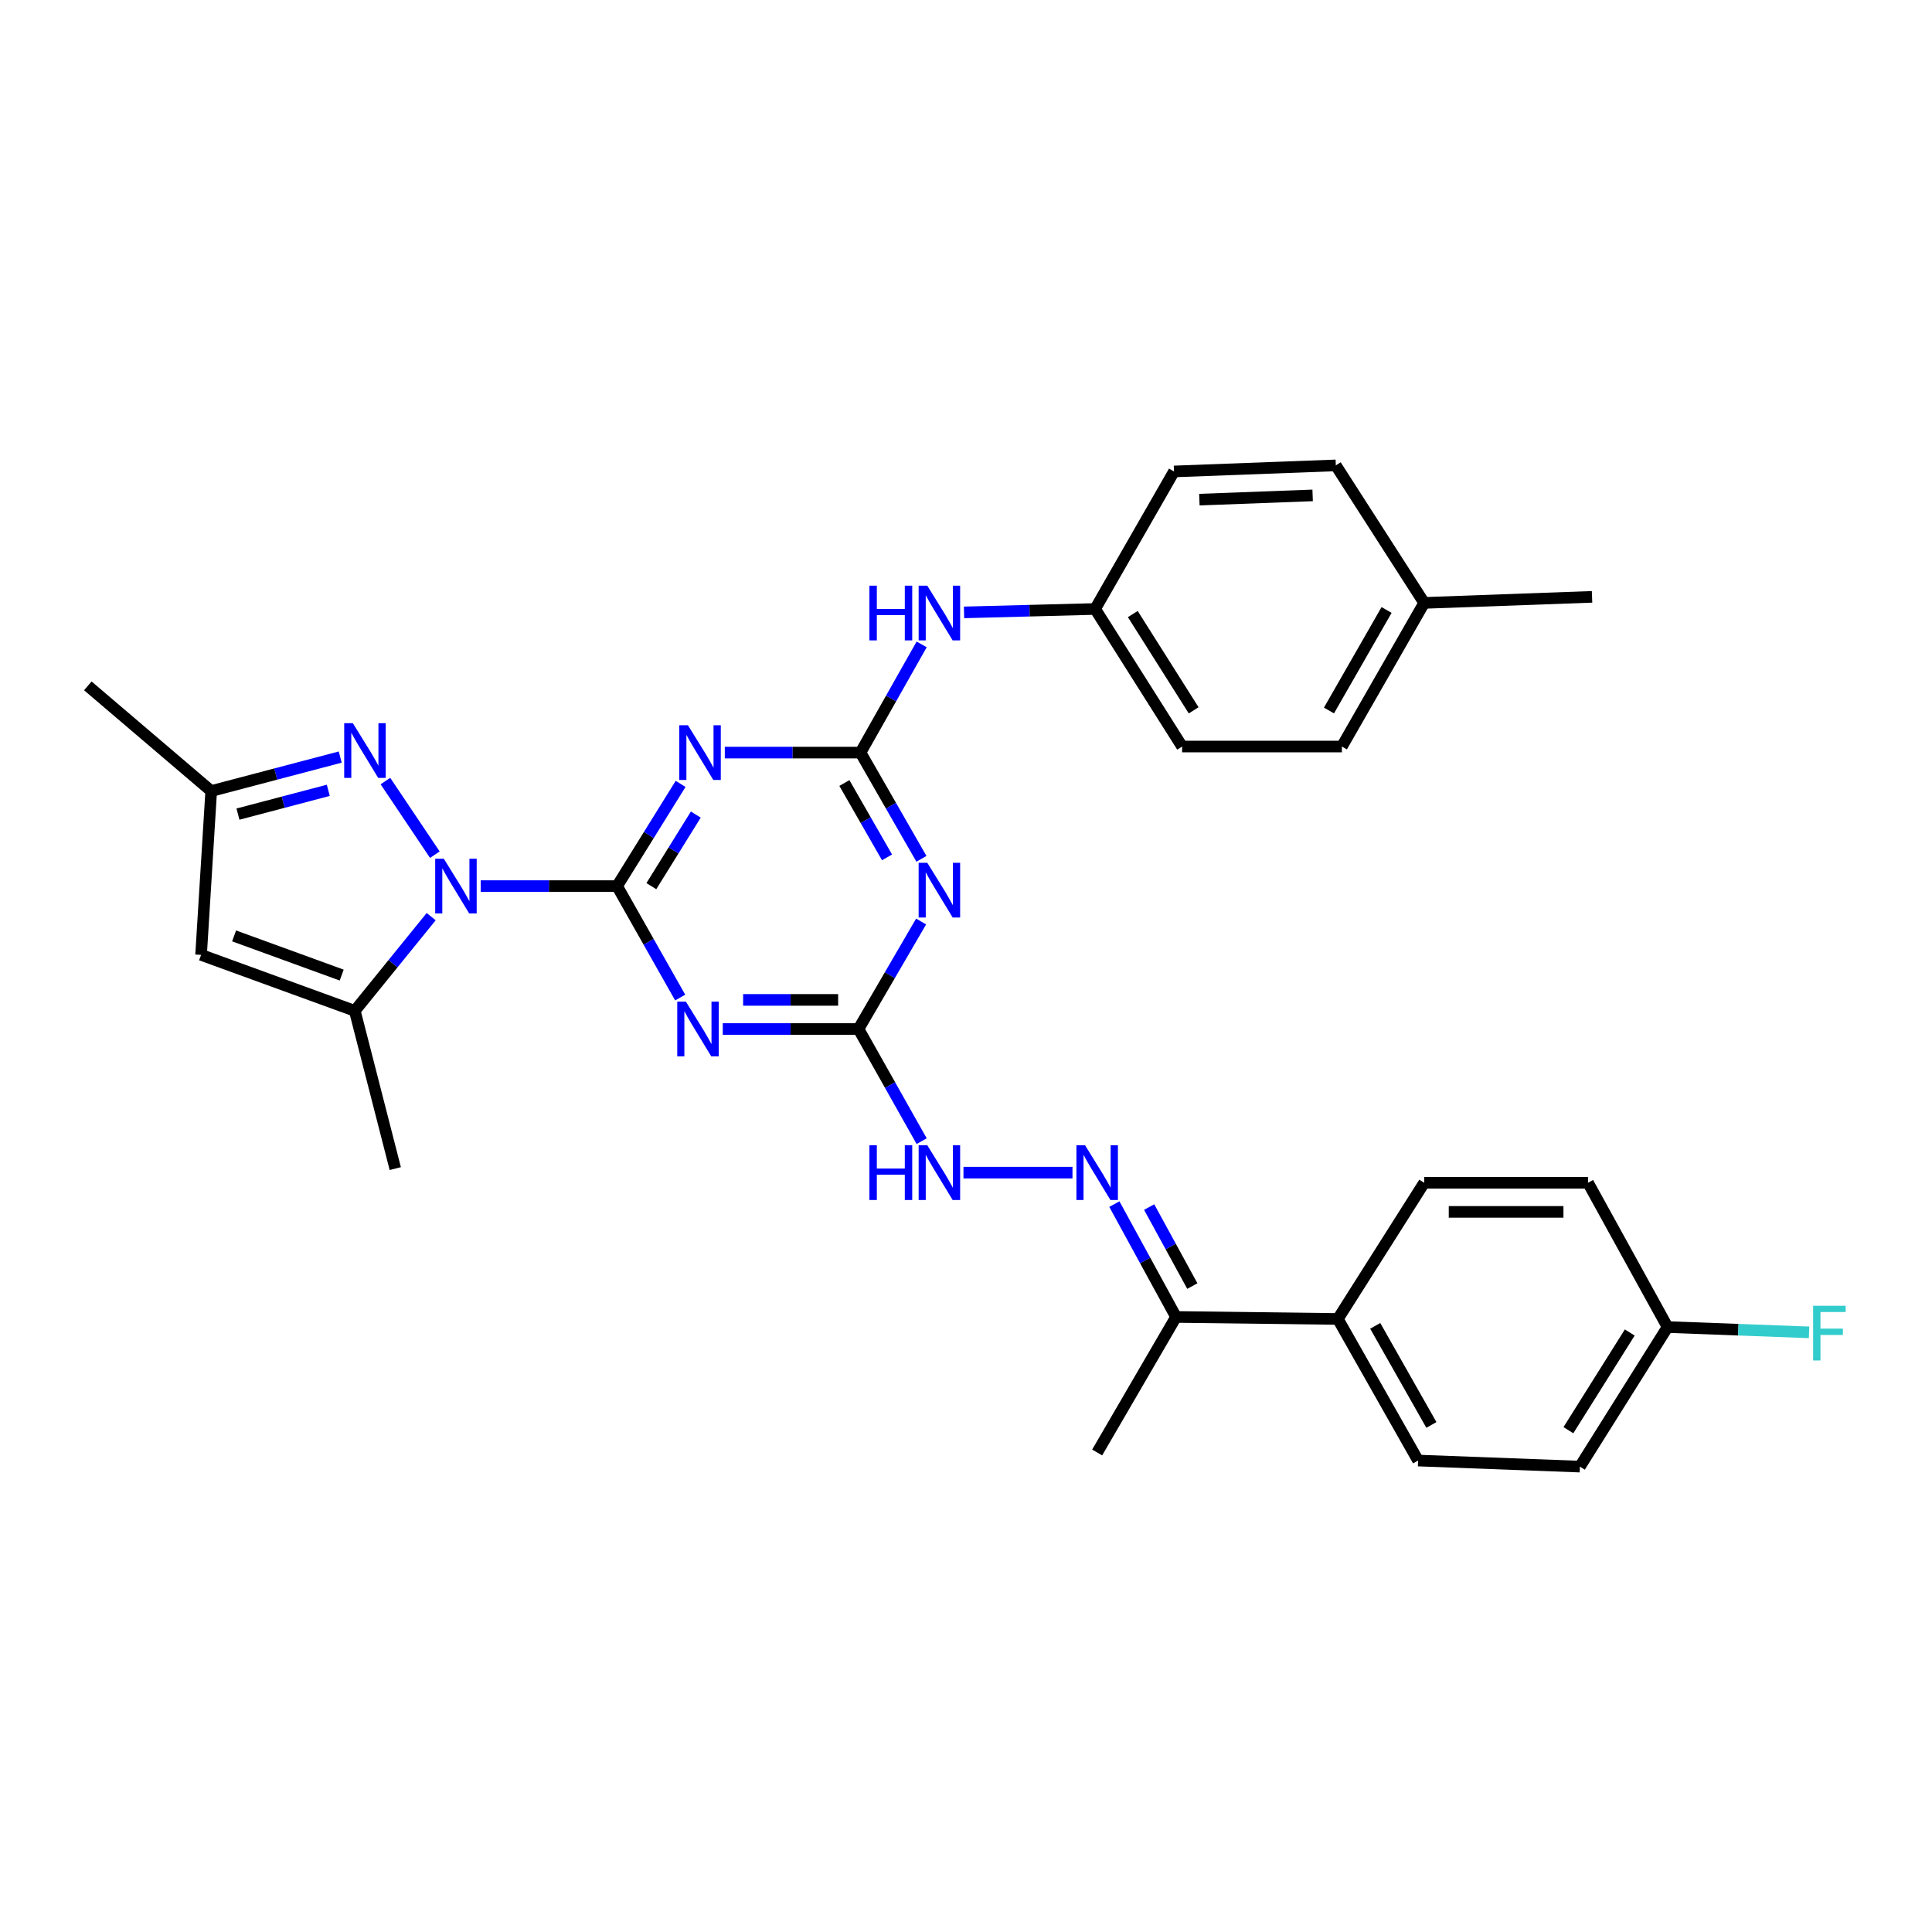 <?xml version='1.0' encoding='iso-8859-1'?>
<svg version='1.1' baseProfile='full'
              xmlns='http://www.w3.org/2000/svg'
                      xmlns:rdkit='http://www.rdkit.org/xml'
                      xmlns:xlink='http://www.w3.org/1999/xlink'
                  xml:space='preserve'
width='1000px' height='1000px' viewBox='0 0 1000 1000'>
<!-- END OF HEADER -->
<rect style='opacity:1.0;fill:#FFFFFF;stroke:none' width='1000' height='1000' x='0' y='0'> </rect>
<path class='bond-0' d='M 319.407,458.649 L 284.113,458.649' style='fill:none;fill-rule:evenodd;stroke:#000000;stroke-width:6px;stroke-linecap:butt;stroke-linejoin:miter;stroke-opacity:1' />
<path class='bond-0' d='M 284.113,458.649 L 248.818,458.649' style='fill:none;fill-rule:evenodd;stroke:#0000FF;stroke-width:6px;stroke-linecap:butt;stroke-linejoin:miter;stroke-opacity:1' />
<path class='bond-1' d='M 319.407,458.649 L 335.843,432.193' style='fill:none;fill-rule:evenodd;stroke:#000000;stroke-width:6px;stroke-linecap:butt;stroke-linejoin:miter;stroke-opacity:1' />
<path class='bond-1' d='M 335.843,432.193 L 352.28,405.737' style='fill:none;fill-rule:evenodd;stroke:#0000FF;stroke-width:6px;stroke-linecap:butt;stroke-linejoin:miter;stroke-opacity:1' />
<path class='bond-1' d='M 337.139,458.665 L 348.644,440.146' style='fill:none;fill-rule:evenodd;stroke:#000000;stroke-width:6px;stroke-linecap:butt;stroke-linejoin:miter;stroke-opacity:1' />
<path class='bond-1' d='M 348.644,440.146 L 360.15,421.627' style='fill:none;fill-rule:evenodd;stroke:#0000FF;stroke-width:6px;stroke-linecap:butt;stroke-linejoin:miter;stroke-opacity:1' />
<path class='bond-2' d='M 319.407,458.649 L 335.736,487.491' style='fill:none;fill-rule:evenodd;stroke:#000000;stroke-width:6px;stroke-linecap:butt;stroke-linejoin:miter;stroke-opacity:1' />
<path class='bond-2' d='M 335.736,487.491 L 352.066,516.334' style='fill:none;fill-rule:evenodd;stroke:#0000FF;stroke-width:6px;stroke-linecap:butt;stroke-linejoin:miter;stroke-opacity:1' />
<path class='bond-5' d='M 225.07,442.376 L 199.492,404.271' style='fill:none;fill-rule:evenodd;stroke:#0000FF;stroke-width:6px;stroke-linecap:butt;stroke-linejoin:miter;stroke-opacity:1' />
<path class='bond-7' d='M 223.175,474.456 L 203.408,498.832' style='fill:none;fill-rule:evenodd;stroke:#0000FF;stroke-width:6px;stroke-linecap:butt;stroke-linejoin:miter;stroke-opacity:1' />
<path class='bond-7' d='M 203.408,498.832 L 183.641,523.208' style='fill:none;fill-rule:evenodd;stroke:#000000;stroke-width:6px;stroke-linecap:butt;stroke-linejoin:miter;stroke-opacity:1' />
<path class='bond-3' d='M 375.157,389.543 L 410.276,389.543' style='fill:none;fill-rule:evenodd;stroke:#0000FF;stroke-width:6px;stroke-linecap:butt;stroke-linejoin:miter;stroke-opacity:1' />
<path class='bond-3' d='M 410.276,389.543 L 445.395,389.543' style='fill:none;fill-rule:evenodd;stroke:#000000;stroke-width:6px;stroke-linecap:butt;stroke-linejoin:miter;stroke-opacity:1' />
<path class='bond-6' d='M 374.102,532.619 L 409.229,532.619' style='fill:none;fill-rule:evenodd;stroke:#0000FF;stroke-width:6px;stroke-linecap:butt;stroke-linejoin:miter;stroke-opacity:1' />
<path class='bond-6' d='M 409.229,532.619 L 444.356,532.619' style='fill:none;fill-rule:evenodd;stroke:#000000;stroke-width:6px;stroke-linecap:butt;stroke-linejoin:miter;stroke-opacity:1' />
<path class='bond-6' d='M 384.641,517.548 L 409.229,517.548' style='fill:none;fill-rule:evenodd;stroke:#0000FF;stroke-width:6px;stroke-linecap:butt;stroke-linejoin:miter;stroke-opacity:1' />
<path class='bond-6' d='M 409.229,517.548 L 433.818,517.548' style='fill:none;fill-rule:evenodd;stroke:#000000;stroke-width:6px;stroke-linecap:butt;stroke-linejoin:miter;stroke-opacity:1' />
<path class='bond-12' d='M 445.395,389.543 L 461.222,361.542' style='fill:none;fill-rule:evenodd;stroke:#000000;stroke-width:6px;stroke-linecap:butt;stroke-linejoin:miter;stroke-opacity:1' />
<path class='bond-12' d='M 461.222,361.542 L 477.05,333.541' style='fill:none;fill-rule:evenodd;stroke:#0000FF;stroke-width:6px;stroke-linecap:butt;stroke-linejoin:miter;stroke-opacity:1' />
<path class='bond-31' d='M 445.395,389.543 L 461.161,417.033' style='fill:none;fill-rule:evenodd;stroke:#000000;stroke-width:6px;stroke-linecap:butt;stroke-linejoin:miter;stroke-opacity:1' />
<path class='bond-31' d='M 461.161,417.033 L 476.928,444.522' style='fill:none;fill-rule:evenodd;stroke:#0000FF;stroke-width:6px;stroke-linecap:butt;stroke-linejoin:miter;stroke-opacity:1' />
<path class='bond-31' d='M 437.052,405.288 L 448.089,424.531' style='fill:none;fill-rule:evenodd;stroke:#000000;stroke-width:6px;stroke-linecap:butt;stroke-linejoin:miter;stroke-opacity:1' />
<path class='bond-31' d='M 448.089,424.531 L 459.126,443.773' style='fill:none;fill-rule:evenodd;stroke:#0000FF;stroke-width:6px;stroke-linecap:butt;stroke-linejoin:miter;stroke-opacity:1' />
<path class='bond-4' d='M 476.768,476.973 L 460.562,504.796' style='fill:none;fill-rule:evenodd;stroke:#0000FF;stroke-width:6px;stroke-linecap:butt;stroke-linejoin:miter;stroke-opacity:1' />
<path class='bond-4' d='M 460.562,504.796 L 444.356,532.619' style='fill:none;fill-rule:evenodd;stroke:#000000;stroke-width:6px;stroke-linecap:butt;stroke-linejoin:miter;stroke-opacity:1' />
<path class='bond-9' d='M 176.101,391.858 L 142.71,400.651' style='fill:none;fill-rule:evenodd;stroke:#0000FF;stroke-width:6px;stroke-linecap:butt;stroke-linejoin:miter;stroke-opacity:1' />
<path class='bond-9' d='M 142.71,400.651 L 109.319,409.444' style='fill:none;fill-rule:evenodd;stroke:#000000;stroke-width:6px;stroke-linecap:butt;stroke-linejoin:miter;stroke-opacity:1' />
<path class='bond-9' d='M 169.922,409.07 L 146.548,415.225' style='fill:none;fill-rule:evenodd;stroke:#0000FF;stroke-width:6px;stroke-linecap:butt;stroke-linejoin:miter;stroke-opacity:1' />
<path class='bond-9' d='M 146.548,415.225 L 123.174,421.38' style='fill:none;fill-rule:evenodd;stroke:#000000;stroke-width:6px;stroke-linecap:butt;stroke-linejoin:miter;stroke-opacity:1' />
<path class='bond-11' d='M 444.356,532.619 L 460.703,561.641' style='fill:none;fill-rule:evenodd;stroke:#000000;stroke-width:6px;stroke-linecap:butt;stroke-linejoin:miter;stroke-opacity:1' />
<path class='bond-11' d='M 460.703,561.641 L 477.05,590.664' style='fill:none;fill-rule:evenodd;stroke:#0000FF;stroke-width:6px;stroke-linecap:butt;stroke-linejoin:miter;stroke-opacity:1' />
<path class='bond-8' d='M 183.641,523.208 L 104.078,494.24' style='fill:none;fill-rule:evenodd;stroke:#000000;stroke-width:6px;stroke-linecap:butt;stroke-linejoin:miter;stroke-opacity:1' />
<path class='bond-8' d='M 176.862,504.702 L 121.168,484.424' style='fill:none;fill-rule:evenodd;stroke:#000000;stroke-width:6px;stroke-linecap:butt;stroke-linejoin:miter;stroke-opacity:1' />
<path class='bond-23' d='M 183.641,523.208 L 204.588,604.864' style='fill:none;fill-rule:evenodd;stroke:#000000;stroke-width:6px;stroke-linecap:butt;stroke-linejoin:miter;stroke-opacity:1' />
<path class='bond-32' d='M 104.078,494.24 L 109.319,409.444' style='fill:none;fill-rule:evenodd;stroke:#000000;stroke-width:6px;stroke-linecap:butt;stroke-linejoin:miter;stroke-opacity:1' />
<path class='bond-28' d='M 109.319,409.444 L 45.455,354.999' style='fill:none;fill-rule:evenodd;stroke:#000000;stroke-width:6px;stroke-linecap:butt;stroke-linejoin:miter;stroke-opacity:1' />
<path class='bond-10' d='M 555.109,606.957 L 498.689,606.957' style='fill:none;fill-rule:evenodd;stroke:#0000FF;stroke-width:6px;stroke-linecap:butt;stroke-linejoin:miter;stroke-opacity:1' />
<path class='bond-13' d='M 576.792,623.245 L 592.753,652.45' style='fill:none;fill-rule:evenodd;stroke:#0000FF;stroke-width:6px;stroke-linecap:butt;stroke-linejoin:miter;stroke-opacity:1' />
<path class='bond-13' d='M 592.753,652.45 L 608.714,681.655' style='fill:none;fill-rule:evenodd;stroke:#000000;stroke-width:6px;stroke-linecap:butt;stroke-linejoin:miter;stroke-opacity:1' />
<path class='bond-13' d='M 594.805,624.78 L 605.978,645.223' style='fill:none;fill-rule:evenodd;stroke:#0000FF;stroke-width:6px;stroke-linecap:butt;stroke-linejoin:miter;stroke-opacity:1' />
<path class='bond-13' d='M 605.978,645.223 L 617.15,665.667' style='fill:none;fill-rule:evenodd;stroke:#000000;stroke-width:6px;stroke-linecap:butt;stroke-linejoin:miter;stroke-opacity:1' />
<path class='bond-17' d='M 498.983,316.974 L 532.909,316.089' style='fill:none;fill-rule:evenodd;stroke:#0000FF;stroke-width:6px;stroke-linecap:butt;stroke-linejoin:miter;stroke-opacity:1' />
<path class='bond-17' d='M 532.909,316.089 L 566.836,315.205' style='fill:none;fill-rule:evenodd;stroke:#000000;stroke-width:6px;stroke-linecap:butt;stroke-linejoin:miter;stroke-opacity:1' />
<path class='bond-14' d='M 608.714,681.655 L 692.472,682.694' style='fill:none;fill-rule:evenodd;stroke:#000000;stroke-width:6px;stroke-linecap:butt;stroke-linejoin:miter;stroke-opacity:1' />
<path class='bond-29' d='M 608.714,681.655 L 567.891,751.799' style='fill:none;fill-rule:evenodd;stroke:#000000;stroke-width:6px;stroke-linecap:butt;stroke-linejoin:miter;stroke-opacity:1' />
<path class='bond-15' d='M 692.472,682.694 L 734.007,755.977' style='fill:none;fill-rule:evenodd;stroke:#000000;stroke-width:6px;stroke-linecap:butt;stroke-linejoin:miter;stroke-opacity:1' />
<path class='bond-15' d='M 711.813,686.255 L 740.888,737.554' style='fill:none;fill-rule:evenodd;stroke:#000000;stroke-width:6px;stroke-linecap:butt;stroke-linejoin:miter;stroke-opacity:1' />
<path class='bond-16' d='M 692.472,682.694 L 737.155,612.198' style='fill:none;fill-rule:evenodd;stroke:#000000;stroke-width:6px;stroke-linecap:butt;stroke-linejoin:miter;stroke-opacity:1' />
<path class='bond-20' d='M 734.007,755.977 L 817.756,759.117' style='fill:none;fill-rule:evenodd;stroke:#000000;stroke-width:6px;stroke-linecap:butt;stroke-linejoin:miter;stroke-opacity:1' />
<path class='bond-19' d='M 737.155,612.198 L 821.959,612.198' style='fill:none;fill-rule:evenodd;stroke:#000000;stroke-width:6px;stroke-linecap:butt;stroke-linejoin:miter;stroke-opacity:1' />
<path class='bond-19' d='M 749.876,627.268 L 809.238,627.268' style='fill:none;fill-rule:evenodd;stroke:#000000;stroke-width:6px;stroke-linecap:butt;stroke-linejoin:miter;stroke-opacity:1' />
<path class='bond-24' d='M 566.836,315.205 L 607.668,244.023' style='fill:none;fill-rule:evenodd;stroke:#000000;stroke-width:6px;stroke-linecap:butt;stroke-linejoin:miter;stroke-opacity:1' />
<path class='bond-25' d='M 566.836,315.205 L 611.854,386.404' style='fill:none;fill-rule:evenodd;stroke:#000000;stroke-width:6px;stroke-linecap:butt;stroke-linejoin:miter;stroke-opacity:1' />
<path class='bond-25' d='M 586.326,317.831 L 617.839,367.67' style='fill:none;fill-rule:evenodd;stroke:#000000;stroke-width:6px;stroke-linecap:butt;stroke-linejoin:miter;stroke-opacity:1' />
<path class='bond-18' d='M 863.126,686.88 L 821.959,612.198' style='fill:none;fill-rule:evenodd;stroke:#000000;stroke-width:6px;stroke-linecap:butt;stroke-linejoin:miter;stroke-opacity:1' />
<path class='bond-22' d='M 863.126,686.88 L 899.751,688.253' style='fill:none;fill-rule:evenodd;stroke:#000000;stroke-width:6px;stroke-linecap:butt;stroke-linejoin:miter;stroke-opacity:1' />
<path class='bond-22' d='M 899.751,688.253 L 936.376,689.625' style='fill:none;fill-rule:evenodd;stroke:#33CCCC;stroke-width:6px;stroke-linecap:butt;stroke-linejoin:miter;stroke-opacity:1' />
<path class='bond-34' d='M 863.126,686.88 L 817.756,759.117' style='fill:none;fill-rule:evenodd;stroke:#000000;stroke-width:6px;stroke-linecap:butt;stroke-linejoin:miter;stroke-opacity:1' />
<path class='bond-34' d='M 843.558,689.7 L 811.799,740.266' style='fill:none;fill-rule:evenodd;stroke:#000000;stroke-width:6px;stroke-linecap:butt;stroke-linejoin:miter;stroke-opacity:1' />
<path class='bond-21' d='M 737.155,312.065 L 694.556,386.404' style='fill:none;fill-rule:evenodd;stroke:#000000;stroke-width:6px;stroke-linecap:butt;stroke-linejoin:miter;stroke-opacity:1' />
<path class='bond-21' d='M 717.69,315.723 L 687.871,367.76' style='fill:none;fill-rule:evenodd;stroke:#000000;stroke-width:6px;stroke-linecap:butt;stroke-linejoin:miter;stroke-opacity:1' />
<path class='bond-30' d='M 737.155,312.065 L 824.044,308.926' style='fill:none;fill-rule:evenodd;stroke:#000000;stroke-width:6px;stroke-linecap:butt;stroke-linejoin:miter;stroke-opacity:1' />
<path class='bond-33' d='M 737.155,312.065 L 691.417,240.883' style='fill:none;fill-rule:evenodd;stroke:#000000;stroke-width:6px;stroke-linecap:butt;stroke-linejoin:miter;stroke-opacity:1' />
<path class='bond-27' d='M 607.668,244.023 L 691.417,240.883' style='fill:none;fill-rule:evenodd;stroke:#000000;stroke-width:6px;stroke-linecap:butt;stroke-linejoin:miter;stroke-opacity:1' />
<path class='bond-27' d='M 620.795,258.612 L 679.419,256.414' style='fill:none;fill-rule:evenodd;stroke:#000000;stroke-width:6px;stroke-linecap:butt;stroke-linejoin:miter;stroke-opacity:1' />
<path class='bond-26' d='M 611.854,386.404 L 694.556,386.404' style='fill:none;fill-rule:evenodd;stroke:#000000;stroke-width:6px;stroke-linecap:butt;stroke-linejoin:miter;stroke-opacity:1' />
<path  class='atom-1' d='M 229.733 444.489
L 239.013 459.489
Q 239.933 460.969, 241.413 463.649
Q 242.893 466.329, 242.973 466.489
L 242.973 444.489
L 246.733 444.489
L 246.733 472.809
L 242.853 472.809
L 232.893 456.409
Q 231.733 454.489, 230.493 452.289
Q 229.293 450.089, 228.933 449.409
L 228.933 472.809
L 225.253 472.809
L 225.253 444.489
L 229.733 444.489
' fill='#0000FF'/>
<path  class='atom-2' d='M 356.081 375.383
L 365.361 390.383
Q 366.281 391.863, 367.761 394.543
Q 369.241 397.223, 369.321 397.383
L 369.321 375.383
L 373.081 375.383
L 373.081 403.703
L 369.201 403.703
L 359.241 387.303
Q 358.081 385.383, 356.841 383.183
Q 355.641 380.983, 355.281 380.303
L 355.281 403.703
L 351.601 403.703
L 351.601 375.383
L 356.081 375.383
' fill='#0000FF'/>
<path  class='atom-3' d='M 355.026 518.459
L 364.306 533.459
Q 365.226 534.939, 366.706 537.619
Q 368.186 540.299, 368.266 540.459
L 368.266 518.459
L 372.026 518.459
L 372.026 546.779
L 368.146 546.779
L 358.186 530.379
Q 357.026 528.459, 355.786 526.259
Q 354.586 524.059, 354.226 523.379
L 354.226 546.779
L 350.546 546.779
L 350.546 518.459
L 355.026 518.459
' fill='#0000FF'/>
<path  class='atom-5' d='M 479.967 446.574
L 489.247 461.574
Q 490.167 463.054, 491.647 465.734
Q 493.127 468.414, 493.207 468.574
L 493.207 446.574
L 496.967 446.574
L 496.967 474.894
L 493.087 474.894
L 483.127 458.494
Q 481.967 456.574, 480.727 454.374
Q 479.527 452.174, 479.167 451.494
L 479.167 474.894
L 475.487 474.894
L 475.487 446.574
L 479.967 446.574
' fill='#0000FF'/>
<path  class='atom-6' d='M 182.638 374.328
L 191.918 389.328
Q 192.838 390.808, 194.318 393.488
Q 195.798 396.168, 195.878 396.328
L 195.878 374.328
L 199.638 374.328
L 199.638 402.648
L 195.758 402.648
L 185.798 386.248
Q 184.638 384.328, 183.398 382.128
Q 182.198 379.928, 181.838 379.248
L 181.838 402.648
L 178.158 402.648
L 178.158 374.328
L 182.638 374.328
' fill='#0000FF'/>
<path  class='atom-11' d='M 561.631 592.797
L 570.911 607.797
Q 571.831 609.277, 573.311 611.957
Q 574.791 614.637, 574.871 614.797
L 574.871 592.797
L 578.631 592.797
L 578.631 621.117
L 574.751 621.117
L 564.791 604.717
Q 563.631 602.797, 562.391 600.597
Q 561.191 598.397, 560.831 597.717
L 560.831 621.117
L 557.151 621.117
L 557.151 592.797
L 561.631 592.797
' fill='#0000FF'/>
<path  class='atom-12' d='M 450.007 592.797
L 453.847 592.797
L 453.847 604.837
L 468.327 604.837
L 468.327 592.797
L 472.167 592.797
L 472.167 621.117
L 468.327 621.117
L 468.327 608.037
L 453.847 608.037
L 453.847 621.117
L 450.007 621.117
L 450.007 592.797
' fill='#0000FF'/>
<path  class='atom-12' d='M 479.967 592.797
L 489.247 607.797
Q 490.167 609.277, 491.647 611.957
Q 493.127 614.637, 493.207 614.797
L 493.207 592.797
L 496.967 592.797
L 496.967 621.117
L 493.087 621.117
L 483.127 604.717
Q 481.967 602.797, 480.727 600.597
Q 479.527 598.397, 479.167 597.717
L 479.167 621.117
L 475.487 621.117
L 475.487 592.797
L 479.967 592.797
' fill='#0000FF'/>
<path  class='atom-13' d='M 450.007 303.146
L 453.847 303.146
L 453.847 315.186
L 468.327 315.186
L 468.327 303.146
L 472.167 303.146
L 472.167 331.466
L 468.327 331.466
L 468.327 318.386
L 453.847 318.386
L 453.847 331.466
L 450.007 331.466
L 450.007 303.146
' fill='#0000FF'/>
<path  class='atom-13' d='M 479.967 303.146
L 489.247 318.146
Q 490.167 319.626, 491.647 322.306
Q 493.127 324.986, 493.207 325.146
L 493.207 303.146
L 496.967 303.146
L 496.967 331.466
L 493.087 331.466
L 483.127 315.066
Q 481.967 313.146, 480.727 310.946
Q 479.527 308.746, 479.167 308.066
L 479.167 331.466
L 475.487 331.466
L 475.487 303.146
L 479.967 303.146
' fill='#0000FF'/>
<path  class='atom-23' d='M 938.471 675.859
L 955.311 675.859
L 955.311 679.099
L 942.271 679.099
L 942.271 687.699
L 953.871 687.699
L 953.871 690.979
L 942.271 690.979
L 942.271 704.179
L 938.471 704.179
L 938.471 675.859
' fill='#33CCCC'/>
</svg>
